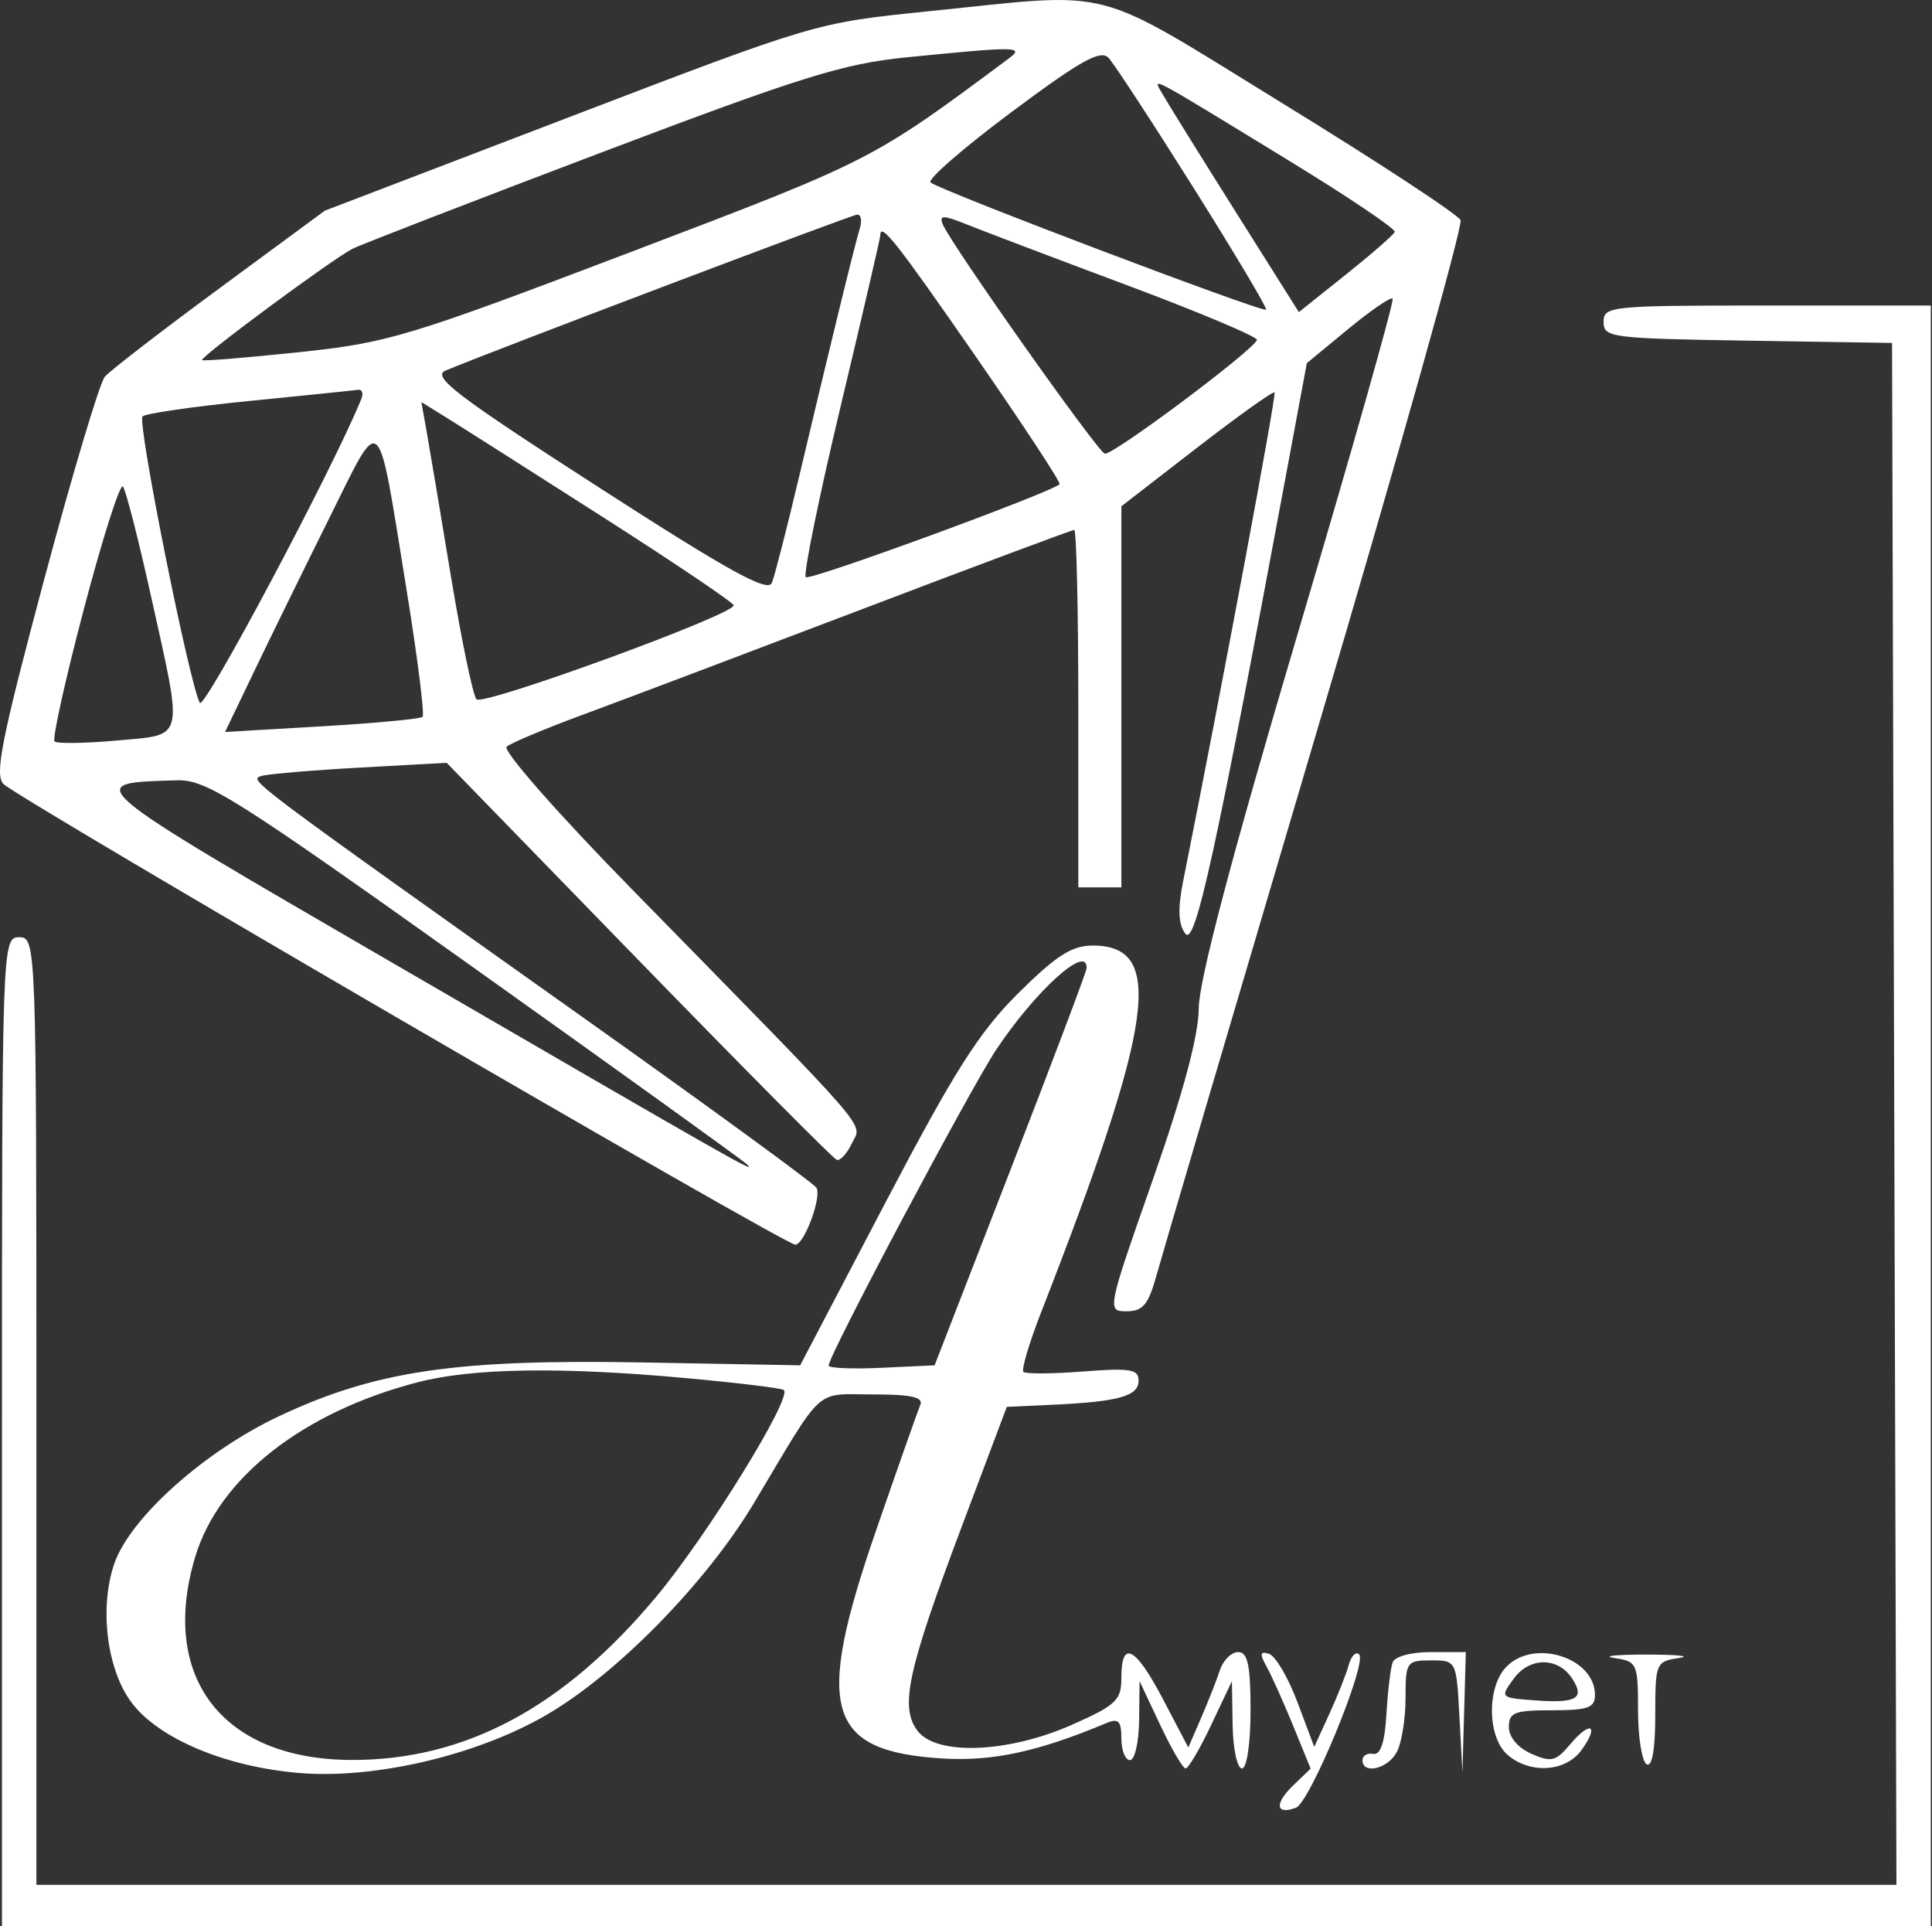 <?xml version="1.0" encoding="UTF-8"?> <svg xmlns="http://www.w3.org/2000/svg" width="333" height="332" viewBox="0 0 333 332" fill="none"><rect x="0" y="0" width="333" height="332" fill="#333333" stroke="none"/> <path fill-rule="evenodd" clip-rule="evenodd" d="M159.887 1.96C140.625 3.922 140.519 3.954 98.287 20.119L55.983 36.311L37.833 49.679C27.849 57.031 18.956 63.891 18.07 64.921C17.183 65.953 12.456 81.763 7.564 100.057C0.253 127.404 -0.981 133.641 0.617 135.138C3.602 137.932 135.196 214.48 137.073 214.515C138.612 214.543 141.692 206.222 140.709 204.688C140.208 203.904 122.277 190.822 100.865 175.616C42.505 134.174 42.824 134.412 45.052 133.736C46.171 133.396 53.816 132.746 62.039 132.29L76.989 131.464L110.056 165.478C128.245 184.184 143.614 199.669 144.211 199.889C144.807 200.108 145.992 198.818 146.843 197.023C148.574 193.372 151.323 196.544 108.839 153.175C96.187 140.259 86.584 129.335 87.319 128.693C88.049 128.054 93.989 125.562 100.519 123.154C107.049 120.745 128.606 112.6 148.421 105.055C168.238 97.508 184.767 91.334 185.155 91.334C185.542 91.334 185.86 105.194 185.86 122.134V152.933H189.57H193.281V120.091V87.249L206.251 77.218C213.385 71.701 219.428 67.388 219.68 67.63C220.047 67.985 210.612 118.449 203.933 151.841C202.975 156.632 203.087 159.304 204.31 160.919C206.016 163.171 209.519 147.137 222.104 79.469L225.243 62.59L232.337 56.737C236.24 53.517 239.703 51.143 240.033 51.462C240.364 51.781 232.99 77.804 223.649 109.292C212.413 147.166 206.65 168.966 206.621 173.705C206.591 178.494 203.952 188.342 198.658 203.43C190.817 225.777 190.775 225.992 194.18 225.992C196.972 225.992 197.935 224.848 199.302 219.904C200.227 216.555 212.583 174.64 226.758 126.758C240.932 78.877 252.176 38.909 251.743 37.941C251.309 36.974 237.578 27.963 221.229 17.917C187.54 -2.783 192.85 -1.401 159.887 1.96ZM173.868 10.084C150.253 27.657 150.411 27.576 108.682 43.45C70.213 58.084 66.929 59.075 51.541 60.697C42.562 61.642 35.043 62.257 34.834 62.063C34.344 61.608 57.277 44.639 60.771 42.872C62.226 42.135 81.447 34.698 103.487 26.342C138.002 13.258 145.31 10.976 156.176 9.889C175.291 7.978 176.677 7.994 173.868 10.084ZM205.74 32.403C212.854 43.718 218.472 53.154 218.222 53.372C217.608 53.908 161.629 32.681 160.381 31.437C159.838 30.896 166.13 25.429 174.368 19.292C186.315 10.39 189.695 8.507 191.077 9.981C192.028 10.996 198.627 21.087 205.74 32.403ZM222.001 27.587C232.322 33.89 240.601 39.461 240.399 39.968C240.197 40.474 236.396 43.791 231.951 47.34L223.87 53.792L212.909 36.391C206.882 26.822 201.276 17.799 200.452 16.343C198.668 13.185 196.96 12.294 222.001 27.587ZM148.188 39.405C147.296 42.319 143.091 59.512 137.711 82.243C135.632 91.032 133.532 99.22 133.048 100.441C132.361 102.168 125.715 98.501 103.026 83.874C78.559 68.1 74.354 64.89 76.812 63.858C84.726 60.536 146.688 37.06 147.741 36.985C148.409 36.937 148.61 38.027 148.188 39.405ZM194.388 49.206C206.834 53.861 216.853 58.087 216.651 58.595C215.897 60.506 191.63 78.625 190.415 78.185C189.054 77.692 163.799 41.939 162.496 38.66C161.844 37.021 162.539 37.031 166.738 38.721C169.5 39.833 181.943 44.552 194.388 49.206ZM168.139 61.38C176.377 73.27 182.9 83.202 182.633 83.451C181.044 84.941 139.567 100.134 138.885 99.477C138.43 99.035 141.131 85.787 144.889 70.038C148.648 54.287 151.723 41.032 151.723 40.582C151.723 38.174 154.474 41.66 168.139 61.38ZM276.395 55.486C276.395 58.177 277.624 58.336 301.255 58.71L326.115 59.102L326.494 191.97L326.872 324.837H166.573H6.273V243.183C6.273 162.484 6.239 161.528 3.305 161.528C0.369 161.528 0.337 162.484 0.337 246.764V332H166.565H332.794V192.328V52.656H304.595C277.499 52.656 276.395 52.766 276.395 55.486ZM62.269 68.772C57.567 80.448 35.185 122.553 34.437 121.129C32.582 117.6 23.606 72.695 24.569 71.766C25.1 71.253 33.389 70.055 42.99 69.104C52.59 68.151 61.019 67.285 61.718 67.177C62.417 67.07 62.665 67.788 62.269 68.772ZM104.017 89.185C116.343 97.064 126.443 103.879 126.461 104.329C126.522 105.93 83.206 121.75 82.121 120.521C81.513 119.832 79.525 110.244 77.704 99.213C75.885 88.183 73.997 76.939 73.51 74.228L72.625 69.297L77.115 72.079C79.585 73.608 91.691 81.306 104.017 89.185ZM70.09 101.741C71.972 113.375 73.207 123.186 72.836 123.545C72.465 123.904 64.652 124.638 55.477 125.175L38.793 126.153L43.881 115.548C46.68 109.715 52.497 97.852 56.81 89.185C65.915 70.885 64.951 69.972 70.09 101.741ZM26.047 102.82C31.625 127.997 31.971 126.557 20.096 127.627C14.637 128.12 9.825 128.189 9.403 127.781C8.98 127.372 11.259 117.087 14.466 104.923C17.672 92.76 20.697 83.276 21.185 83.848C21.675 84.419 23.862 92.957 26.047 102.82ZM81.649 166.777C106.721 184.635 127.902 199.876 128.719 200.646C130.654 202.474 127.251 200.54 67.451 165.826C13.47 134.489 14.043 134.975 30.445 134.479C35.549 134.326 40.251 137.293 81.649 166.777ZM175.485 171.198C168.734 177.903 164.471 184.628 152.555 207.369L137.918 235.304L110.717 234.809C78.555 234.225 64.741 236.263 48.167 244.038C35.27 250.089 22.393 261.605 19.692 269.508C17.109 277.06 18.399 287.628 22.599 293.323C27.236 299.607 38.829 304.502 51.586 305.564C64.439 306.632 81.775 302.62 93.763 295.802C106.031 288.824 121.676 272.912 130.032 258.912C142.17 238.574 140.261 240.317 150.397 240.317C157.01 240.317 159.19 240.792 158.629 242.108C158.211 243.094 154.781 252.823 151.01 263.731C140.323 294.629 142.43 301.838 162.5 303.065C171.079 303.59 178.963 301.885 190.683 296.968C192.782 296.089 193.281 296.597 193.281 299.614C193.281 301.669 193.949 303.349 194.765 303.349C195.581 303.349 196.288 300.288 196.335 296.544L196.42 289.74L199.961 297.261C201.908 301.396 203.887 304.781 204.357 304.781C204.828 304.781 206.814 301.396 208.773 297.261L212.332 289.74L212.453 297.261C212.52 301.396 213.243 304.781 214.059 304.781C214.907 304.781 215.543 300.484 215.543 294.754C215.543 287.005 215.06 284.726 213.417 284.726C212.247 284.726 210.833 286.12 210.272 287.825C209.712 289.528 208.255 293.228 207.035 296.047L204.817 301.171L200.509 292.949C195.719 283.805 193.281 282.508 193.281 289.102C193.281 293.038 192.418 293.861 184.747 297.262C173.796 302.114 161.483 302.613 158.181 298.335C155.05 294.28 156.382 288.039 165.639 263.44L173.532 242.466L181.551 242.095C192.841 241.572 196.249 240.61 196.249 237.945C196.249 235.973 194.823 235.738 186.673 236.369C181.406 236.778 176.782 236.809 176.4 236.438C176.017 236.069 177.379 231.472 179.427 226.223C198.984 176.126 200.841 162.961 188.349 162.961C184.736 162.961 182.041 164.687 175.485 171.198ZM187.283 166.9C187.249 167.49 181.342 183.124 174.157 201.639L161.092 235.304L151.955 235.731C146.93 235.964 142.818 235.796 142.818 235.355C142.818 233.618 167.239 187.6 171.733 180.867C178.586 170.603 187.529 162.568 187.283 166.9ZM118.264 237.511C127.209 238.329 134.792 239.255 135.115 239.568C136.54 240.944 121.92 264.616 113.135 275.157C97.212 294.259 80.169 303.386 60.547 303.317C38.326 303.24 27.411 289.019 33.658 268.281C37.747 254.706 52.201 243.367 71.971 238.229C81.432 235.769 96.654 235.533 118.264 237.511ZM218.304 287.216C219.165 288.769 221.226 293.361 222.886 297.424L225.902 304.812L222.825 307.781C219.615 310.88 219.9 312.837 223.373 311.55C225.79 310.655 235.725 286.538 234.259 285.123C233.697 284.58 232.892 285.396 232.472 286.938C232.052 288.479 230.541 292.288 229.115 295.403L226.522 301.065L223.629 293.366C222.04 289.13 219.839 285.379 218.739 285.03C217.182 284.535 217.086 285.02 218.304 287.216ZM240.03 286.517C239.672 287.502 239.191 291.531 238.964 295.47C238.685 300.276 237.938 302.515 236.693 302.275C235.674 302.078 234.838 302.561 234.838 303.349C234.838 305.862 239.129 304.886 240.723 302.011C241.567 300.487 242.259 296.297 242.259 292.699C242.259 286.409 242.427 286.159 246.643 286.159C251.016 286.159 251.03 286.186 251.547 295.828L252.066 305.498L252.357 295.112L252.648 284.726H246.665C243.215 284.726 240.405 285.484 240.03 286.517ZM259.557 287.346C256.237 290.886 256.384 299.414 259.815 302.411C263.667 305.774 269.838 305.405 272.566 301.644C275.712 297.311 274.15 296.44 270.669 300.587C268.167 303.571 267.389 303.764 263.953 302.253C261.629 301.232 260.069 299.382 260.069 297.649C260.069 295.129 261.032 294.754 267.49 294.754C273.713 294.754 274.911 294.327 274.911 292.111C274.911 285.626 264.266 282.322 259.557 287.346ZM278.25 285.752C282.17 286.325 282.332 286.683 282.332 294.764C282.332 299.392 283 303.578 283.816 304.065C284.747 304.621 285.3 301.485 285.3 295.649C285.3 286.603 285.412 286.332 289.382 285.752C291.626 285.424 289.122 285.156 283.816 285.156C278.51 285.156 276.006 285.424 278.25 285.752ZM270.997 289.313C273.203 292.709 271.738 293.572 264.636 293.053C258.548 292.608 258.521 292.581 260.914 289.3C263.656 285.54 268.55 285.545 270.997 289.313Z" fill="white"></path> </svg> 